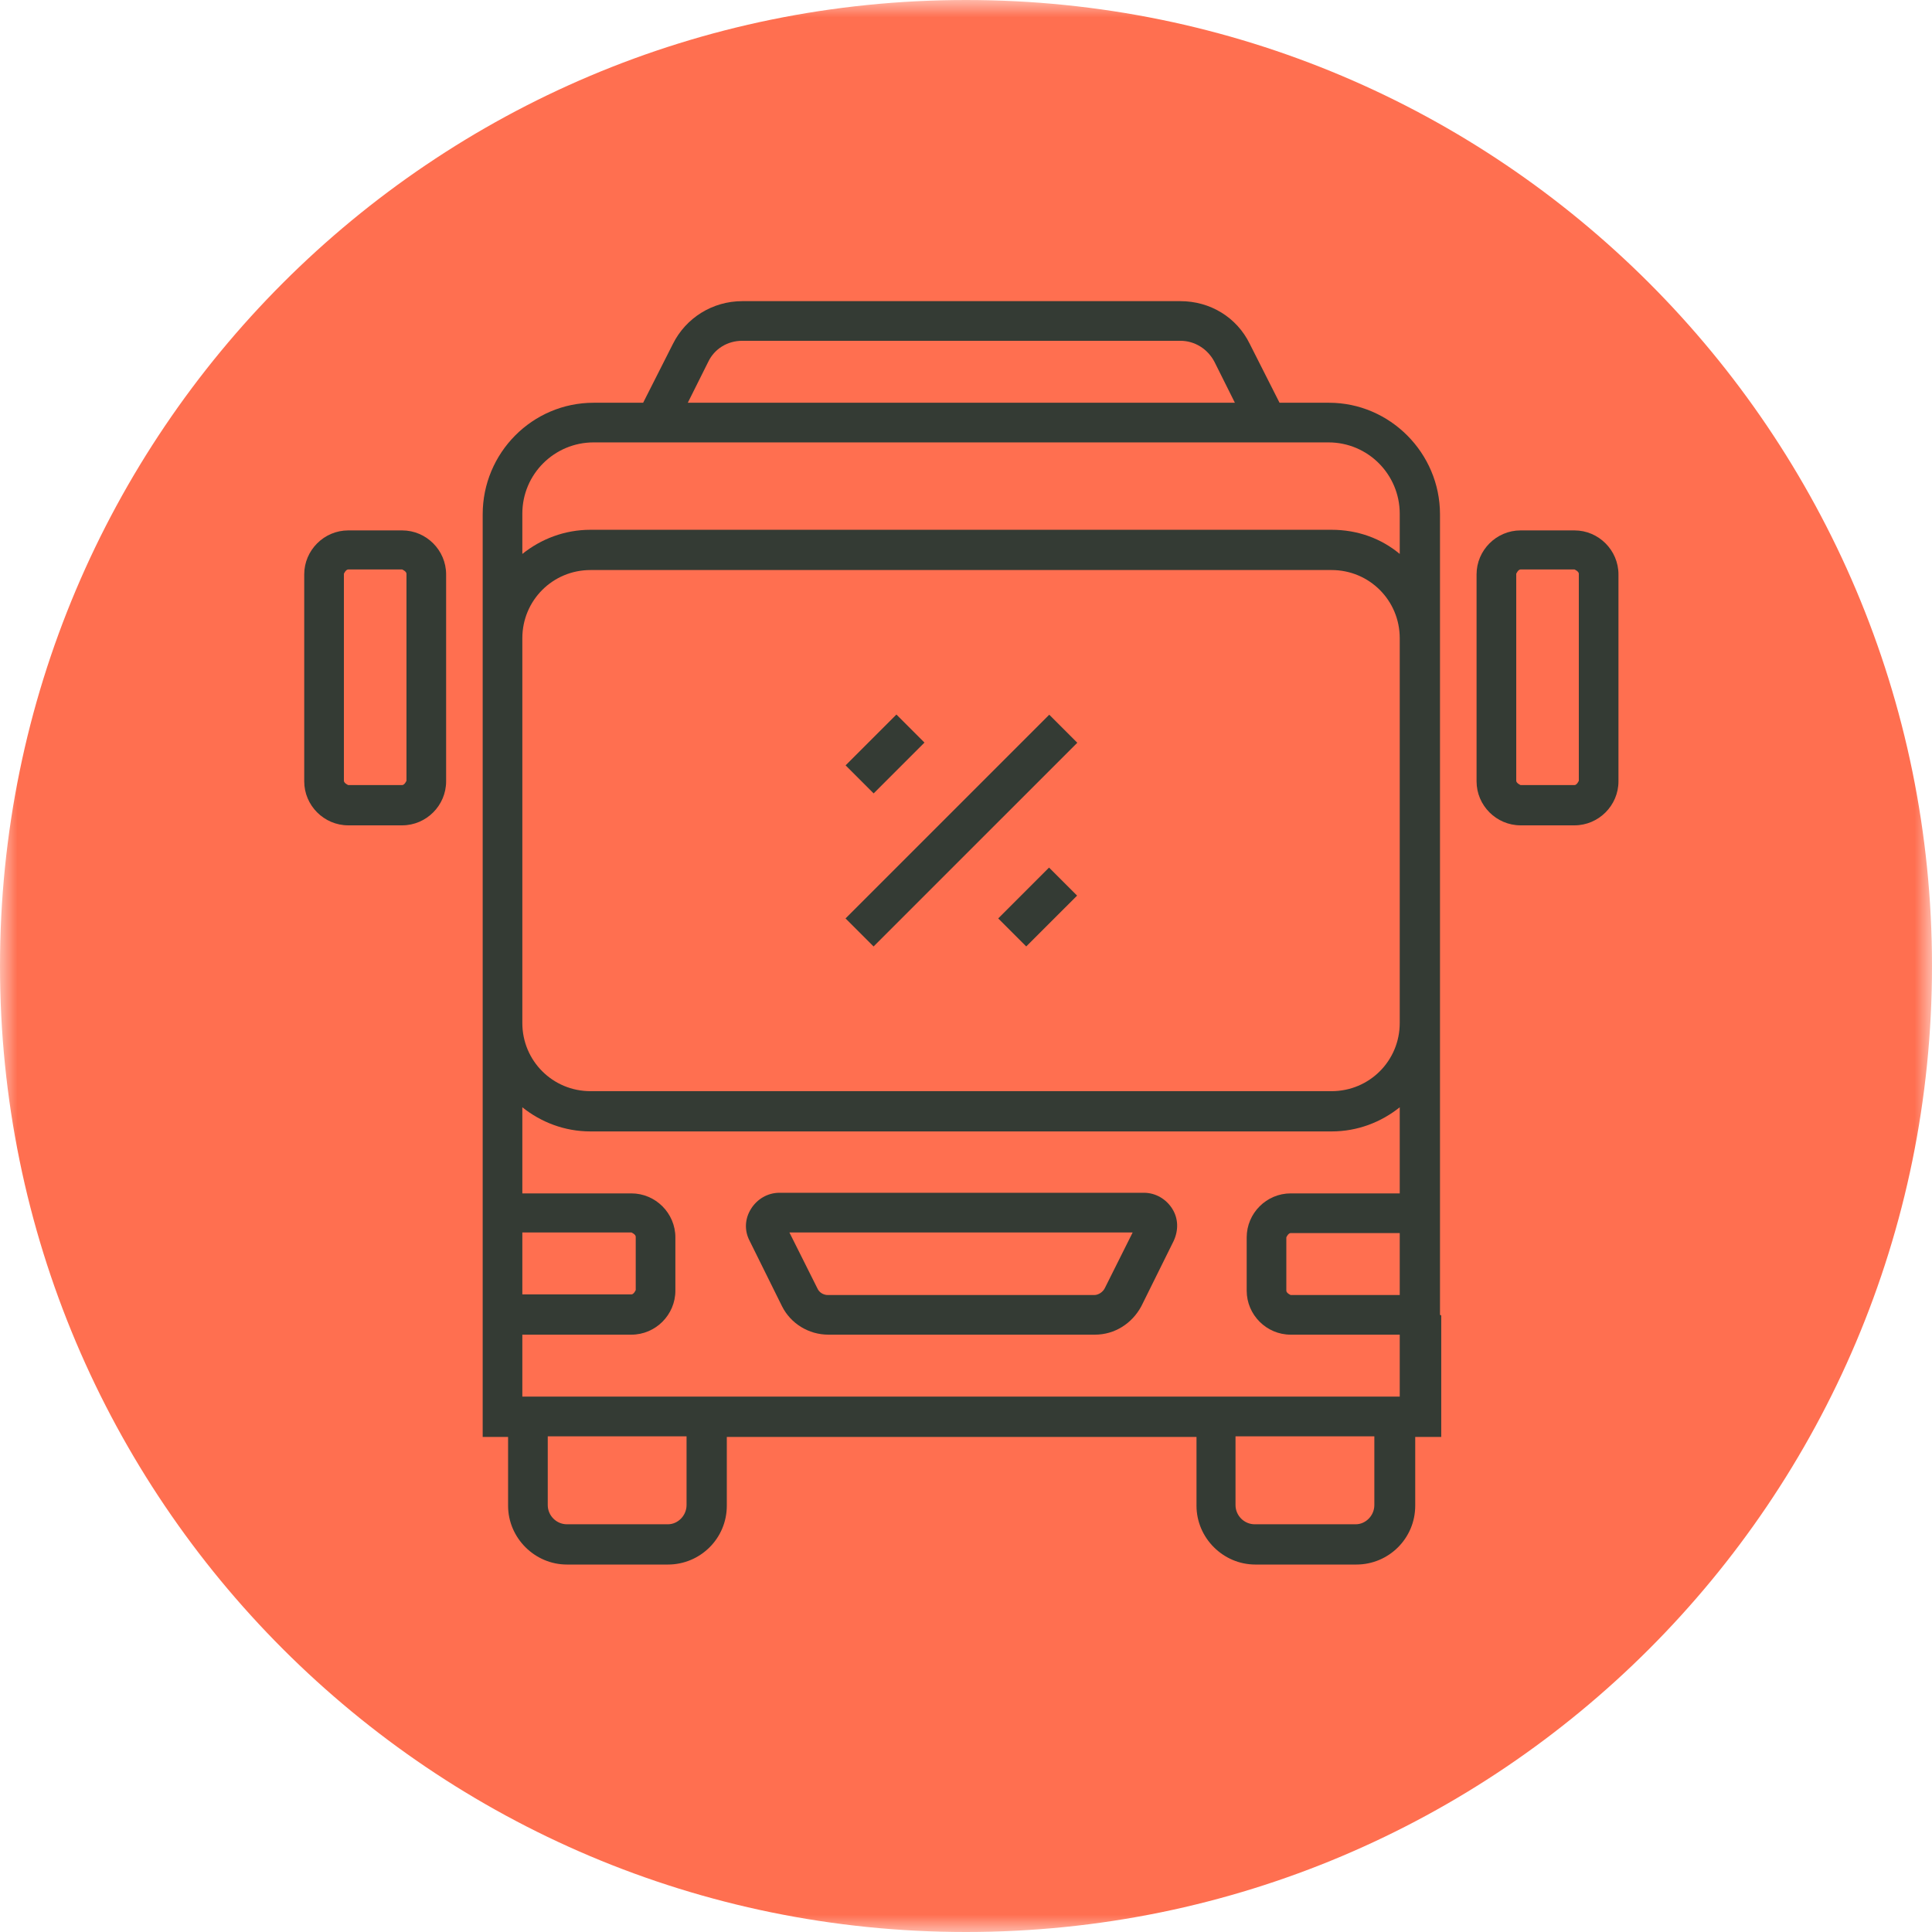 <svg width="56" height="56" viewBox="0 0 56 56" fill="none" xmlns="http://www.w3.org/2000/svg">
<g clip-path="url(#clip0_2001_1741)">
<mask id="mask0_2001_1741" style="mask-type:luminance" maskUnits="userSpaceOnUse" x="0" y="0" width="56" height="56">
<path d="M56 0H0V56H56V0Z" fill="white"/>
</mask>
<g mask="url(#mask0_2001_1741)">
<path d="M28 56C43.464 56 56 43.464 56 28C56 12.536 43.464 0 28 0C12.536 0 0 12.536 0 28C0 43.464 12.536 56 28 56Z" fill="#FF6F50"/>
</g>
<path d="M30.413 20.716L24.508 26.621L25.321 27.434L31.226 21.529L30.413 20.716Z" fill="#343B34"/>
<path d="M30.407 25.147L28.934 26.621L29.746 27.433L31.22 25.96L30.407 25.147Z" fill="#343B34"/>
<path d="M25.983 20.711L24.51 22.184L25.323 22.997L26.796 21.524L25.983 20.711Z" fill="#343B34"/>
<mask id="mask1_2001_1741" style="mask-type:luminance" maskUnits="userSpaceOnUse" x="0" y="0" width="56" height="56">
<path d="M56 0H0V56H56V0Z" fill="white"/>
</mask>
<g mask="url(#mask1_2001_1741)">
<path d="M39.836 43.625C39.836 43.931 39.584 44.182 39.297 44.182H36.369C36.064 44.182 35.812 43.931 35.812 43.625V41.632H39.836V43.625ZM19.9 43.625C19.9 43.931 19.648 44.182 19.361 44.182H16.433C16.128 44.182 15.877 43.931 15.877 43.625V41.632H19.9V43.625ZM15.14 38.686H18.301C19.002 38.686 19.576 38.111 19.576 37.411V35.866C19.576 35.166 19.002 34.591 18.301 34.591H15.14V32.095C15.679 32.526 16.361 32.795 17.116 32.795H38.596C39.351 32.795 40.033 32.526 40.572 32.095V34.591H37.411C36.71 34.591 36.136 35.166 36.136 35.866V37.411C36.136 38.111 36.71 38.686 37.411 38.686H40.572V40.482H15.14V38.686ZM15.14 35.723H18.301C18.301 35.723 18.427 35.777 18.427 35.849V37.393C18.427 37.393 18.373 37.519 18.301 37.519H15.14V35.723ZM17.206 12.823H38.506C39.656 12.823 40.572 13.757 40.572 14.889V16.056C40.033 15.607 39.351 15.356 38.596 15.356H17.116C16.361 15.356 15.679 15.625 15.14 16.056V14.889C15.14 13.739 16.074 12.823 17.206 12.823ZM20.528 10.489C20.708 10.111 21.085 9.878 21.516 9.878H34.214C34.627 9.878 35.004 10.111 35.202 10.489L35.794 11.674H19.936L20.528 10.489ZM15.14 18.499C15.14 17.403 16.02 16.523 17.116 16.523H38.596C39.692 16.523 40.572 17.403 40.572 18.499V29.652C40.572 30.748 39.692 31.628 38.596 31.628H17.116C16.02 31.628 15.14 30.748 15.14 29.652V18.499ZM40.572 37.537H37.411C37.411 37.537 37.285 37.483 37.285 37.411V35.866C37.285 35.866 37.339 35.741 37.411 35.741H40.572V37.537ZM41.739 38.111V14.907C41.739 13.129 40.285 11.674 38.524 11.674H37.088L36.225 9.968C35.848 9.195 35.076 8.729 34.214 8.729H21.516C20.654 8.729 19.882 9.213 19.505 9.968L18.642 11.674H17.206C15.428 11.674 13.991 13.129 13.991 14.907V40.5V41.65H14.727V43.643C14.727 44.577 15.499 45.349 16.433 45.349H19.361C20.295 45.349 21.067 44.595 21.067 43.643V41.65H34.681V43.643C34.681 44.577 35.453 45.349 36.387 45.349H39.315C40.249 45.349 41.021 44.595 41.021 43.643V41.65H41.775V40.5V38.129L41.739 38.111Z" fill="#343B34"/>
<path d="M45.763 22.63C45.763 22.63 45.709 22.756 45.637 22.756H44.075C44.075 22.756 43.949 22.702 43.949 22.63V16.631C43.949 16.631 44.003 16.506 44.075 16.506H45.637C45.637 16.506 45.763 16.559 45.763 16.631V22.63ZM45.637 15.374H44.075C43.374 15.374 42.799 15.949 42.799 16.649V22.648C42.799 23.348 43.374 23.923 44.075 23.923H45.637C46.337 23.923 46.912 23.348 46.912 22.648V16.649C46.912 15.949 46.337 15.374 45.637 15.374Z" fill="#343B34"/>
<path d="M11.782 22.63C11.782 22.63 11.728 22.756 11.656 22.756H10.094C10.094 22.756 9.968 22.702 9.968 22.63V16.631C9.968 16.631 10.022 16.506 10.094 16.506H11.656C11.656 16.506 11.782 16.559 11.782 16.631V22.63ZM11.656 15.374H10.094C9.393 15.374 8.818 15.949 8.818 16.649V22.648C8.818 23.348 9.393 23.923 10.094 23.923H11.656C12.357 23.923 12.931 23.348 12.931 22.648V16.649C12.931 15.949 12.357 15.374 11.656 15.374Z" fill="#343B34"/>
<path d="M32.831 35.723L32.023 37.339C31.969 37.447 31.843 37.537 31.718 37.537H23.995C23.869 37.537 23.743 37.465 23.69 37.339L22.881 35.723H32.831ZM22.666 37.86C22.917 38.363 23.438 38.686 24.013 38.686H31.736C32.31 38.686 32.813 38.363 33.083 37.86L34.017 35.974C34.16 35.669 34.16 35.328 33.981 35.04C33.801 34.753 33.496 34.573 33.155 34.573H22.594C22.253 34.573 21.947 34.753 21.768 35.04C21.588 35.328 21.57 35.669 21.732 35.974L22.666 37.86Z" fill="#343B34"/>
</g>
</g>
<defs>
<clipPath id="clip0_2001_1741">
<rect width="56" height="56" fill="white"/>
</clipPath>
</defs>
</svg>
